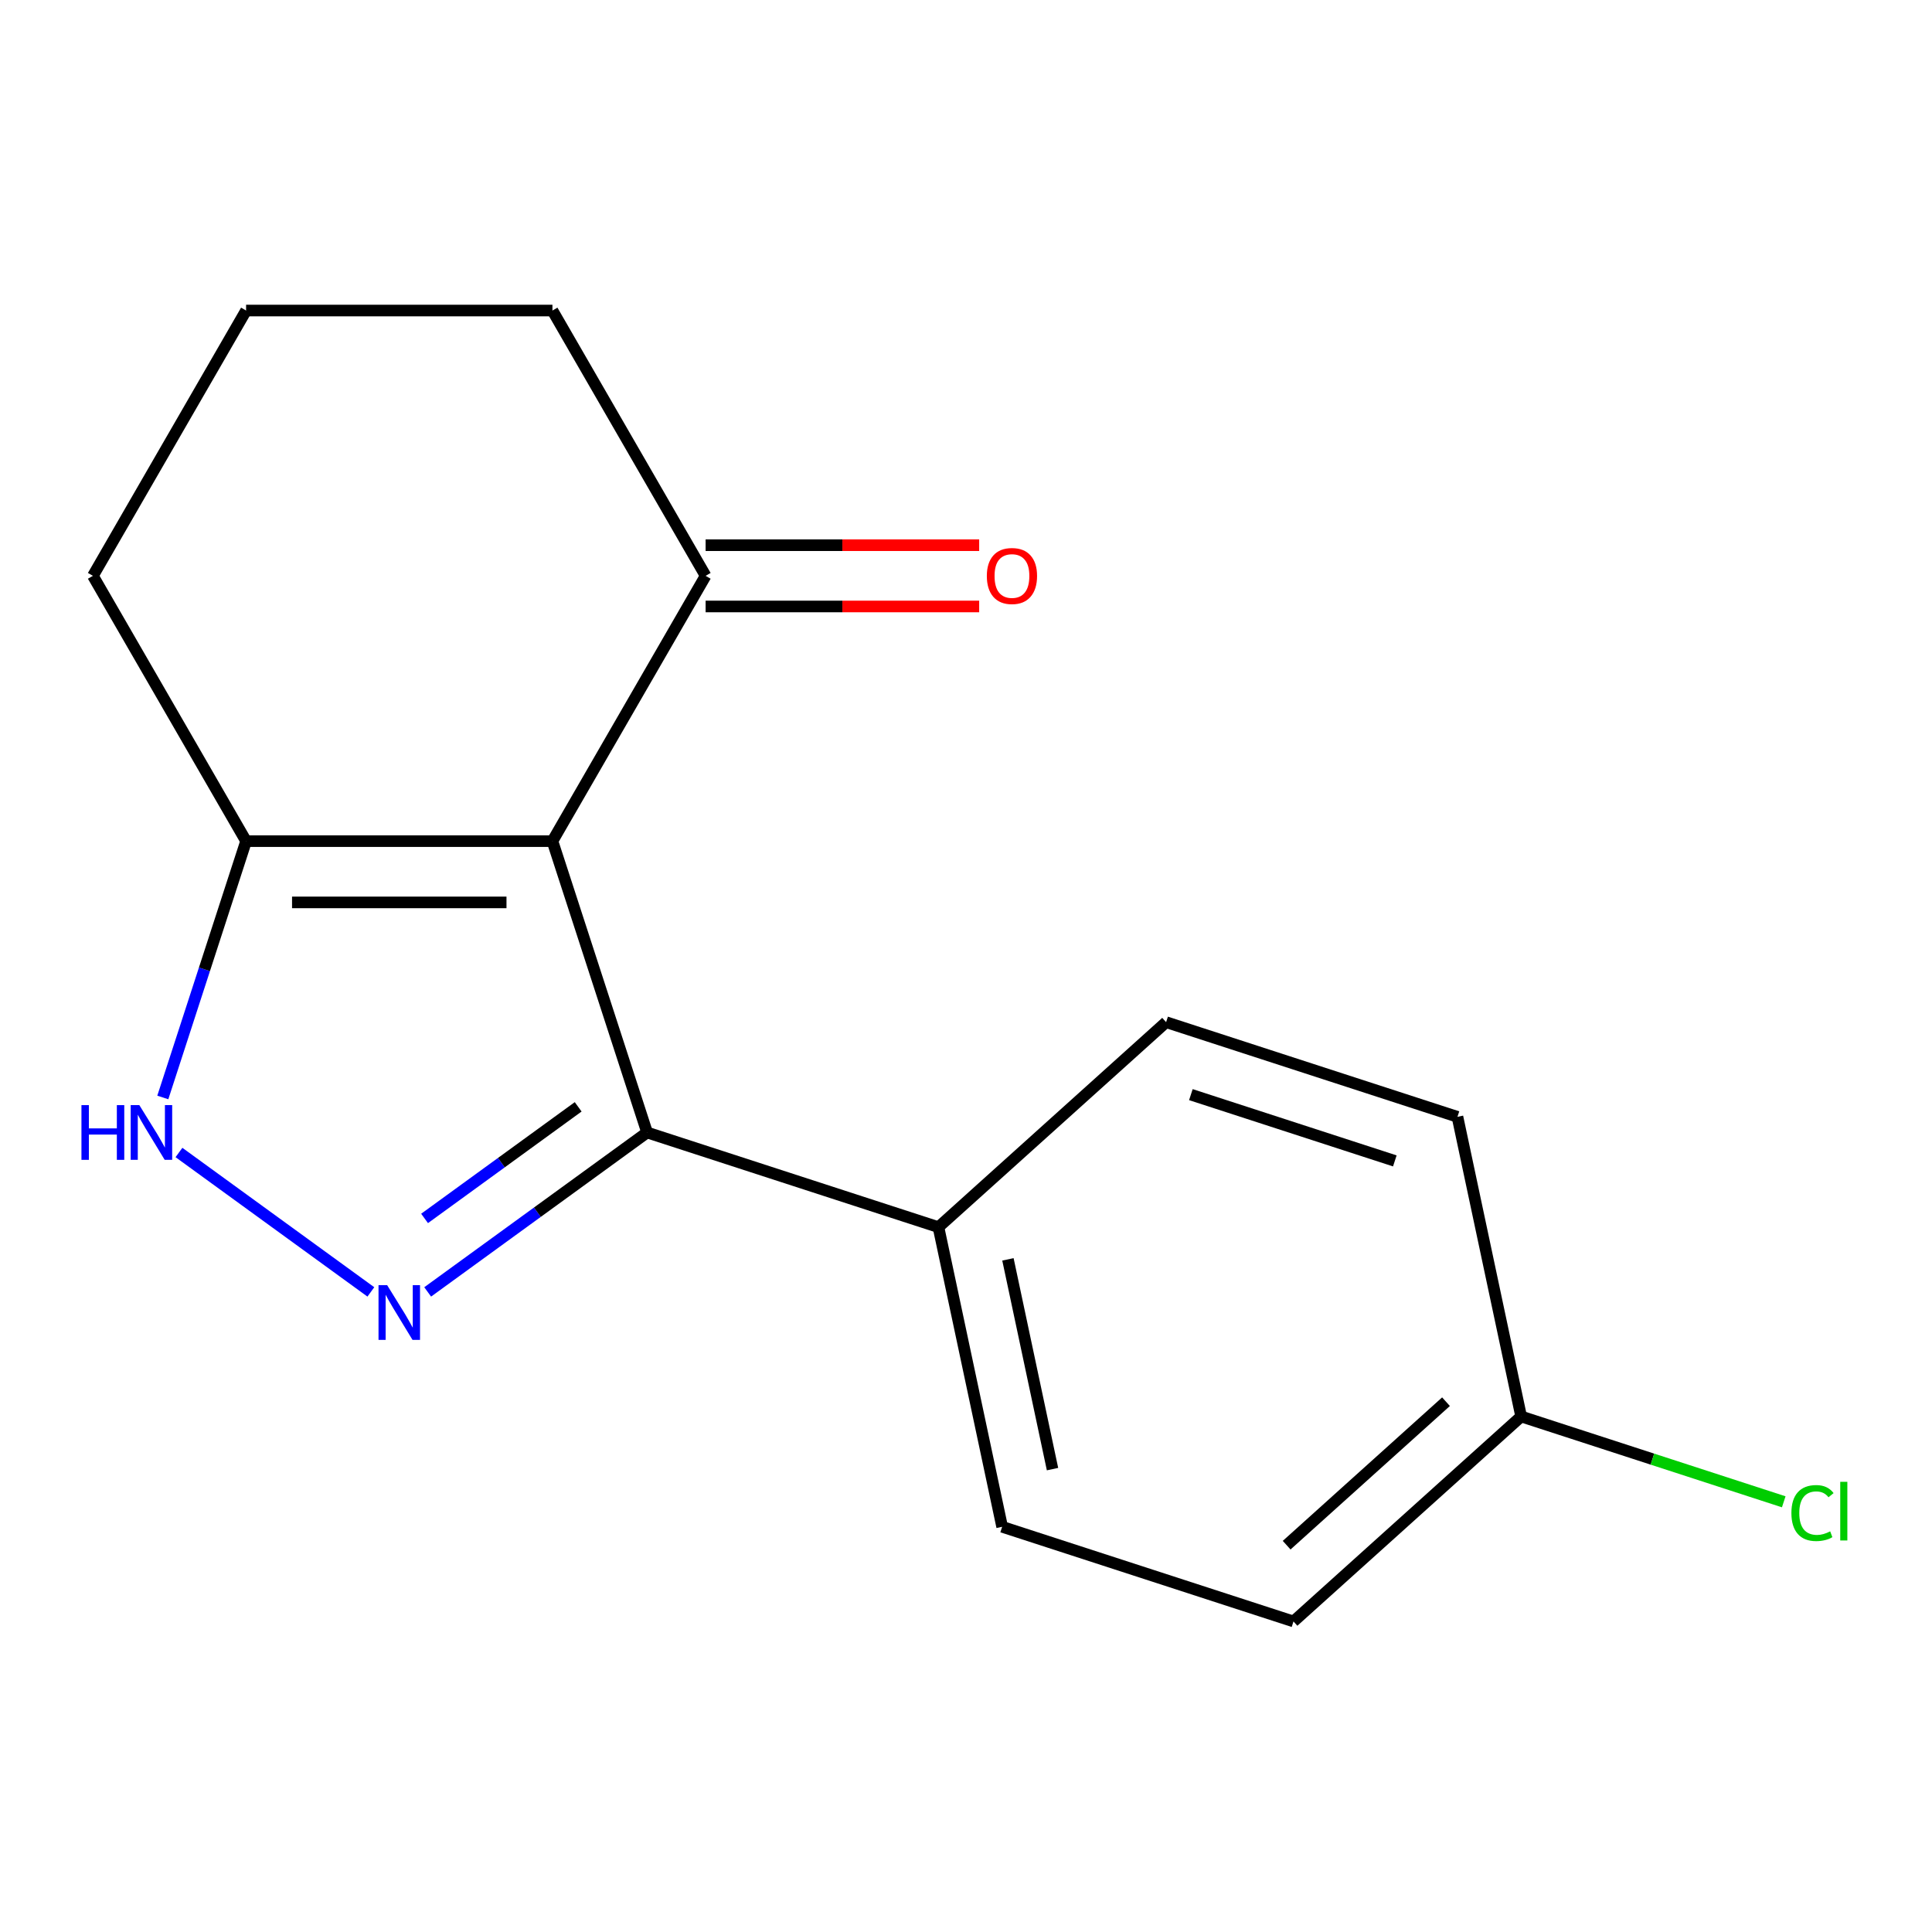 <?xml version='1.0' encoding='iso-8859-1'?>
<svg version='1.1' baseProfile='full'
              xmlns='http://www.w3.org/2000/svg'
                      xmlns:rdkit='http://www.rdkit.org/xml'
                      xmlns:xlink='http://www.w3.org/1999/xlink'
                  xml:space='preserve'
width='1000px' height='1000px' viewBox='0 0 1000 1000'>
<!-- END OF HEADER -->
<rect style='opacity:1.0;fill:#FFFFFF;stroke:none' width='1000' height='1000' x='0' y='0'> </rect>
<path class='bond-1' d='M 285.941,435.371 L 334.939,586.173' style='fill:none;fill-rule:evenodd;stroke:#000000;stroke-width:6px;stroke-linecap:butt;stroke-linejoin:miter;stroke-opacity:1' />
<path class='bond-3' d='M 285.941,435.371 L 127.378,435.371' style='fill:none;fill-rule:evenodd;stroke:#000000;stroke-width:6px;stroke-linecap:butt;stroke-linejoin:miter;stroke-opacity:1' />
<path class='bond-3' d='M 262.156,467.083 L 151.163,467.083' style='fill:none;fill-rule:evenodd;stroke:#000000;stroke-width:6px;stroke-linecap:butt;stroke-linejoin:miter;stroke-opacity:1' />
<path class='bond-4' d='M 285.941,435.371 L 365.222,298.052' style='fill:none;fill-rule:evenodd;stroke:#000000;stroke-width:6px;stroke-linecap:butt;stroke-linejoin:miter;stroke-opacity:1' />
<path class='bond-0' d='M 221.364,668.69 L 278.151,627.432' style='fill:none;fill-rule:evenodd;stroke:#0000FF;stroke-width:6px;stroke-linecap:butt;stroke-linejoin:miter;stroke-opacity:1' />
<path class='bond-0' d='M 278.151,627.432 L 334.939,586.173' style='fill:none;fill-rule:evenodd;stroke:#000000;stroke-width:6px;stroke-linecap:butt;stroke-linejoin:miter;stroke-opacity:1' />
<path class='bond-0' d='M 219.76,630.657 L 259.511,601.776' style='fill:none;fill-rule:evenodd;stroke:#0000FF;stroke-width:6px;stroke-linecap:butt;stroke-linejoin:miter;stroke-opacity:1' />
<path class='bond-0' d='M 259.511,601.776 L 299.263,572.894' style='fill:none;fill-rule:evenodd;stroke:#000000;stroke-width:6px;stroke-linecap:butt;stroke-linejoin:miter;stroke-opacity:1' />
<path class='bond-16' d='M 191.956,668.69 L 92.63,596.526' style='fill:none;fill-rule:evenodd;stroke:#0000FF;stroke-width:6px;stroke-linecap:butt;stroke-linejoin:miter;stroke-opacity:1' />
<path class='bond-5' d='M 334.939,586.173 L 485.741,635.171' style='fill:none;fill-rule:evenodd;stroke:#000000;stroke-width:6px;stroke-linecap:butt;stroke-linejoin:miter;stroke-opacity:1' />
<path class='bond-2' d='M 84.269,568.049 L 105.824,501.71' style='fill:none;fill-rule:evenodd;stroke:#0000FF;stroke-width:6px;stroke-linecap:butt;stroke-linejoin:miter;stroke-opacity:1' />
<path class='bond-2' d='M 105.824,501.71 L 127.378,435.371' style='fill:none;fill-rule:evenodd;stroke:#000000;stroke-width:6px;stroke-linecap:butt;stroke-linejoin:miter;stroke-opacity:1' />
<path class='bond-13' d='M 127.378,435.371 L 48.097,298.052' style='fill:none;fill-rule:evenodd;stroke:#000000;stroke-width:6px;stroke-linecap:butt;stroke-linejoin:miter;stroke-opacity:1' />
<path class='bond-6' d='M 365.222,313.908 L 436.021,313.908' style='fill:none;fill-rule:evenodd;stroke:#000000;stroke-width:6px;stroke-linecap:butt;stroke-linejoin:miter;stroke-opacity:1' />
<path class='bond-6' d='M 436.021,313.908 L 506.82,313.908' style='fill:none;fill-rule:evenodd;stroke:#FF0000;stroke-width:6px;stroke-linecap:butt;stroke-linejoin:miter;stroke-opacity:1' />
<path class='bond-6' d='M 365.222,282.196 L 436.021,282.196' style='fill:none;fill-rule:evenodd;stroke:#000000;stroke-width:6px;stroke-linecap:butt;stroke-linejoin:miter;stroke-opacity:1' />
<path class='bond-6' d='M 436.021,282.196 L 506.82,282.196' style='fill:none;fill-rule:evenodd;stroke:#FF0000;stroke-width:6px;stroke-linecap:butt;stroke-linejoin:miter;stroke-opacity:1' />
<path class='bond-14' d='M 365.222,298.052 L 285.941,160.733' style='fill:none;fill-rule:evenodd;stroke:#000000;stroke-width:6px;stroke-linecap:butt;stroke-linejoin:miter;stroke-opacity:1' />
<path class='bond-7' d='M 485.741,635.171 L 518.708,790.269' style='fill:none;fill-rule:evenodd;stroke:#000000;stroke-width:6px;stroke-linecap:butt;stroke-linejoin:miter;stroke-opacity:1' />
<path class='bond-7' d='M 521.706,651.842 L 544.782,760.411' style='fill:none;fill-rule:evenodd;stroke:#000000;stroke-width:6px;stroke-linecap:butt;stroke-linejoin:miter;stroke-opacity:1' />
<path class='bond-8' d='M 485.741,635.171 L 603.576,529.072' style='fill:none;fill-rule:evenodd;stroke:#000000;stroke-width:6px;stroke-linecap:butt;stroke-linejoin:miter;stroke-opacity:1' />
<path class='bond-10' d='M 518.708,790.269 L 669.51,839.267' style='fill:none;fill-rule:evenodd;stroke:#000000;stroke-width:6px;stroke-linecap:butt;stroke-linejoin:miter;stroke-opacity:1' />
<path class='bond-11' d='M 603.576,529.072 L 754.378,578.071' style='fill:none;fill-rule:evenodd;stroke:#000000;stroke-width:6px;stroke-linecap:butt;stroke-linejoin:miter;stroke-opacity:1' />
<path class='bond-11' d='M 616.396,566.582 L 721.958,600.881' style='fill:none;fill-rule:evenodd;stroke:#000000;stroke-width:6px;stroke-linecap:butt;stroke-linejoin:miter;stroke-opacity:1' />
<path class='bond-9' d='M 787.345,733.168 L 754.378,578.071' style='fill:none;fill-rule:evenodd;stroke:#000000;stroke-width:6px;stroke-linecap:butt;stroke-linejoin:miter;stroke-opacity:1' />
<path class='bond-12' d='M 787.345,733.168 L 855.303,755.249' style='fill:none;fill-rule:evenodd;stroke:#000000;stroke-width:6px;stroke-linecap:butt;stroke-linejoin:miter;stroke-opacity:1' />
<path class='bond-12' d='M 855.303,755.249 L 923.262,777.331' style='fill:none;fill-rule:evenodd;stroke:#00CC00;stroke-width:6px;stroke-linecap:butt;stroke-linejoin:miter;stroke-opacity:1' />
<path class='bond-18' d='M 787.345,733.168 L 669.51,839.267' style='fill:none;fill-rule:evenodd;stroke:#000000;stroke-width:6px;stroke-linecap:butt;stroke-linejoin:miter;stroke-opacity:1' />
<path class='bond-18' d='M 748.45,725.516 L 665.965,799.785' style='fill:none;fill-rule:evenodd;stroke:#000000;stroke-width:6px;stroke-linecap:butt;stroke-linejoin:miter;stroke-opacity:1' />
<path class='bond-17' d='M 48.097,298.052 L 127.378,160.733' style='fill:none;fill-rule:evenodd;stroke:#000000;stroke-width:6px;stroke-linecap:butt;stroke-linejoin:miter;stroke-opacity:1' />
<path class='bond-15' d='M 285.941,160.733 L 127.378,160.733' style='fill:none;fill-rule:evenodd;stroke:#000000;stroke-width:6px;stroke-linecap:butt;stroke-linejoin:miter;stroke-opacity:1' />
<path  class='atom-1' d='M 200.4 665.213
L 209.68 680.213
Q 210.6 681.693, 212.08 684.373
Q 213.56 687.053, 213.64 687.213
L 213.64 665.213
L 217.4 665.213
L 217.4 693.533
L 213.52 693.533
L 203.56 677.133
Q 202.4 675.213, 201.16 673.013
Q 199.96 670.813, 199.6 670.133
L 199.6 693.533
L 195.92 693.533
L 195.92 665.213
L 200.4 665.213
' fill='#0000FF'/>
<path  class='atom-3' d='M 42.16 572.013
L 46 572.013
L 46 584.053
L 60.48 584.053
L 60.48 572.013
L 64.32 572.013
L 64.32 600.333
L 60.48 600.333
L 60.48 587.253
L 46 587.253
L 46 600.333
L 42.16 600.333
L 42.16 572.013
' fill='#0000FF'/>
<path  class='atom-3' d='M 72.12 572.013
L 81.4 587.013
Q 82.32 588.493, 83.8 591.173
Q 85.28 593.853, 85.36 594.013
L 85.36 572.013
L 89.12 572.013
L 89.12 600.333
L 85.24 600.333
L 75.28 583.933
Q 74.12 582.013, 72.88 579.813
Q 71.68 577.613, 71.32 576.933
L 71.32 600.333
L 67.64 600.333
L 67.64 572.013
L 72.12 572.013
' fill='#0000FF'/>
<path  class='atom-7' d='M 510.784 298.132
Q 510.784 291.332, 514.144 287.532
Q 517.504 283.732, 523.784 283.732
Q 530.064 283.732, 533.424 287.532
Q 536.784 291.332, 536.784 298.132
Q 536.784 305.012, 533.384 308.932
Q 529.984 312.812, 523.784 312.812
Q 517.544 312.812, 514.144 308.932
Q 510.784 305.052, 510.784 298.132
M 523.784 309.612
Q 528.104 309.612, 530.424 306.732
Q 532.784 303.812, 532.784 298.132
Q 532.784 292.572, 530.424 289.772
Q 528.104 286.932, 523.784 286.932
Q 519.464 286.932, 517.104 289.732
Q 514.784 292.532, 514.784 298.132
Q 514.784 303.852, 517.104 306.732
Q 519.464 309.612, 523.784 309.612
' fill='#FF0000'/>
<path  class='atom-13' d='M 927.226 783.147
Q 927.226 776.107, 930.506 772.427
Q 933.826 768.707, 940.106 768.707
Q 945.946 768.707, 949.066 772.827
L 946.426 774.987
Q 944.146 771.987, 940.106 771.987
Q 935.826 771.987, 933.546 774.867
Q 931.306 777.707, 931.306 783.147
Q 931.306 788.747, 933.626 791.627
Q 935.986 794.507, 940.546 794.507
Q 943.666 794.507, 947.306 792.627
L 948.426 795.627
Q 946.946 796.587, 944.706 797.147
Q 942.466 797.707, 939.986 797.707
Q 933.826 797.707, 930.506 793.947
Q 927.226 790.187, 927.226 783.147
' fill='#00CC00'/>
<path  class='atom-13' d='M 952.506 766.987
L 956.186 766.987
L 956.186 797.347
L 952.506 797.347
L 952.506 766.987
' fill='#00CC00'/>
</svg>

